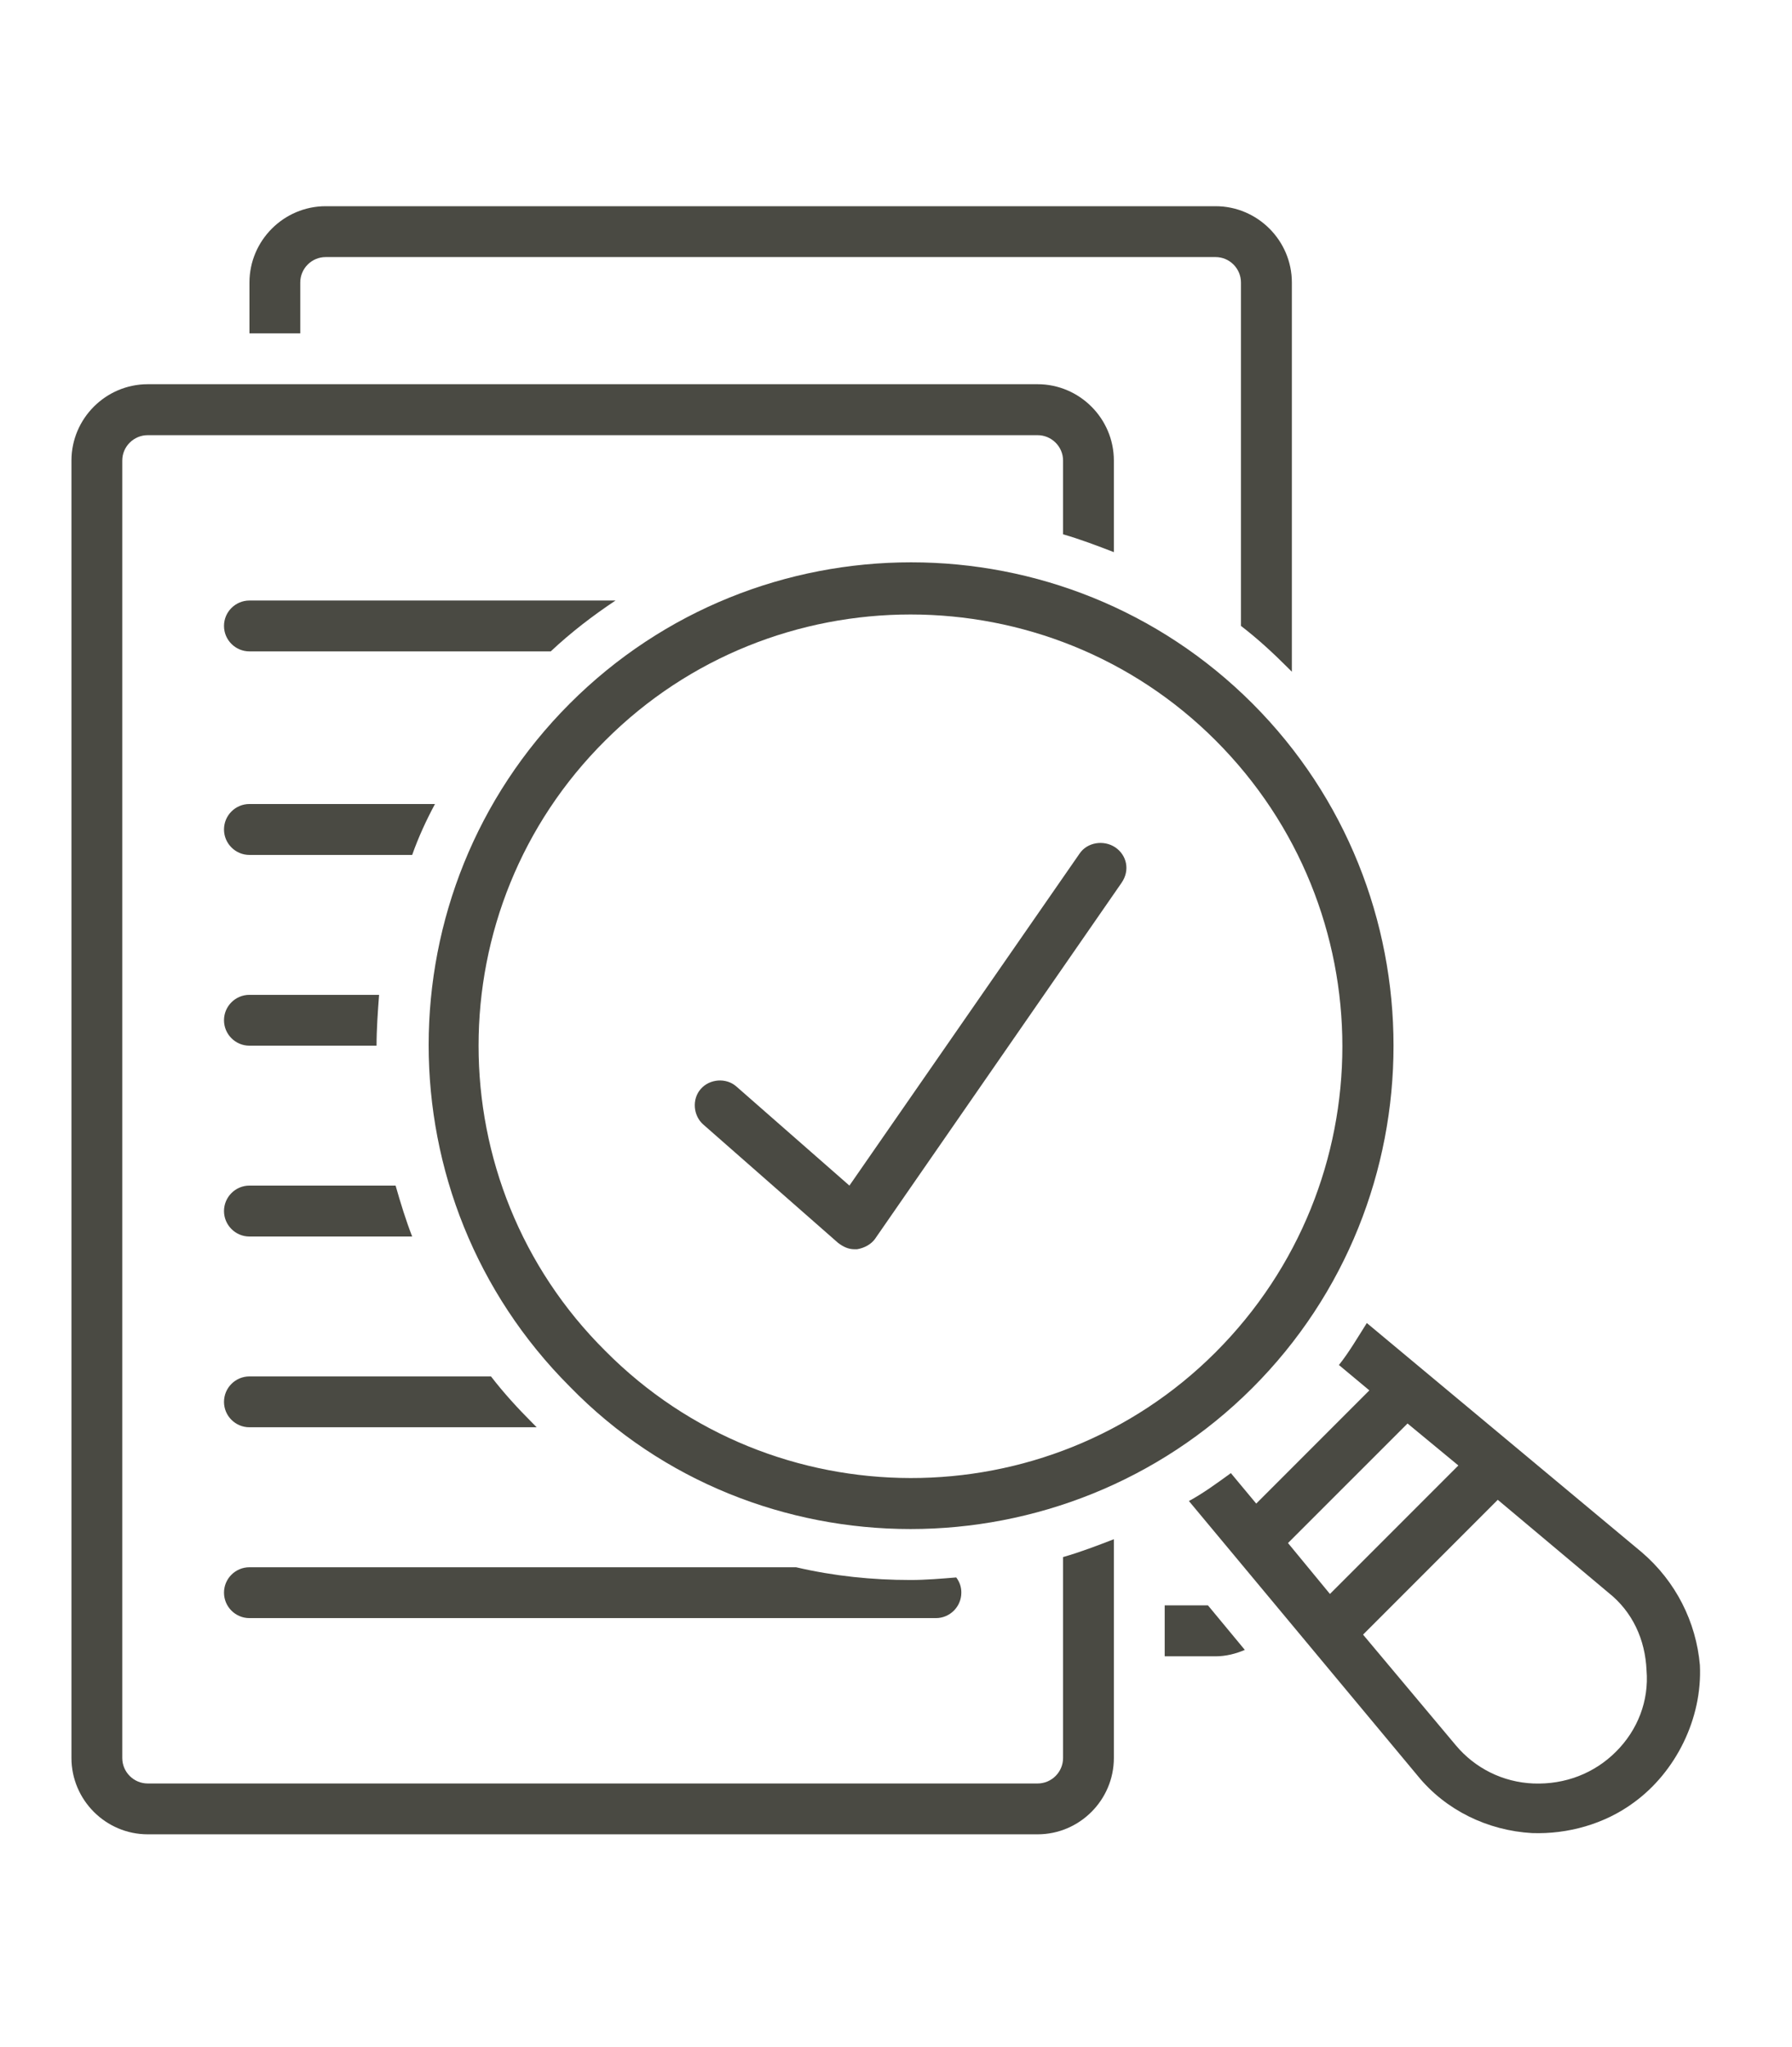 <?xml version="1.0" encoding="UTF-8" standalone="yes"?>
<svg xmlns="http://www.w3.org/2000/svg" xmlns:xlink="http://www.w3.org/1999/xlink" width="99" zoomAndPan="magnify" viewBox="0 0 74.25 84.75" height="113" preserveAspectRatio="xMidYMid meet" version="1.0">
  <defs>
    <clipPath id="24a19a222f">
      <path d="M 10 8.457 L 54 8.457 L 54 28 L 10 28 Z M 10 8.457 " clip-rule="nonzero"/>
    </clipPath>
    <clipPath id="55adb16e40">
      <path d="M 49 54 L 70.527 54 L 70.527 76 L 49 76 Z M 49 54 " clip-rule="nonzero"/>
    </clipPath>
    <clipPath id="580afe39cb">
      <path d="M 2.961 15 L 47 15 L 47 76 L 2.961 76 Z M 2.961 15 " clip-rule="nonzero"/>
    </clipPath>
  </defs>
  <path fill="#4a4a43" d="M 48.258 66.477 L 48.258 68.586 L 50.367 68.586 C 50.789 68.586 51.211 68.48 51.578 68.32 L 50.051 66.477 Z M 48.258 66.477 " fill-opacity="1" fill-rule="nonzero"/>
  <path fill="#4a4a43" d="M 10.336 67.004 L 38.777 67.004 C 39.359 67.004 39.832 66.531 39.832 65.949 C 39.832 65.738 39.777 65.527 39.621 65.32 C 38.988 65.371 38.355 65.426 37.727 65.426 C 36.145 65.426 34.566 65.266 32.984 64.898 L 10.336 64.898 C 9.754 64.898 9.281 65.371 9.281 65.949 C 9.281 66.531 9.754 67.004 10.336 67.004 Z M 10.336 67.004 " fill-opacity="1" fill-rule="nonzero"/>
  <path fill="#4a4a43" d="M 10.336 59.102 L 22.238 59.102 C 22.188 59.051 22.133 58.996 22.082 58.945 C 21.449 58.312 20.871 57.68 20.344 56.996 L 10.336 56.996 C 9.754 56.996 9.281 57.469 9.281 58.051 C 9.281 58.629 9.754 59.102 10.336 59.102 Z M 10.336 59.102 " fill-opacity="1" fill-rule="nonzero"/>
  <path fill="#4a4a43" d="M 10.336 51.203 L 17.078 51.203 C 16.812 50.516 16.602 49.832 16.391 49.094 L 10.336 49.094 C 9.754 49.094 9.281 49.57 9.281 50.148 C 9.281 50.727 9.754 51.203 10.336 51.203 Z M 10.336 51.203 " fill-opacity="1" fill-rule="nonzero"/>
  <path fill="#4a4a43" d="M 10.336 43.301 L 15.602 43.301 C 15.602 42.617 15.656 41.879 15.707 41.195 L 10.336 41.195 C 9.754 41.195 9.281 41.668 9.281 42.246 C 9.281 42.828 9.754 43.301 10.336 43.301 Z M 10.336 43.301 " fill-opacity="1" fill-rule="nonzero"/>
  <path fill="#4a4a43" d="M 10.336 35.402 L 17.078 35.402 C 17.34 34.664 17.656 33.977 18.023 33.293 L 10.336 33.293 C 9.754 33.293 9.281 33.766 9.281 34.348 C 9.281 34.926 9.754 35.402 10.336 35.402 Z M 10.336 35.402 " fill-opacity="1" fill-rule="nonzero"/>
  <path fill="#4a4a43" d="M 10.336 26.973 L 22.82 26.973 C 23.66 26.184 24.559 25.496 25.504 24.867 L 10.336 24.867 C 9.754 24.867 9.281 25.34 9.281 25.918 C 9.281 26.5 9.754 26.973 10.336 26.973 Z M 10.336 26.973 " fill-opacity="1" fill-rule="nonzero"/>
  <path fill="#4a4a43" d="M 51.895 29.133 C 44.098 21.336 31.402 21.336 23.609 29.133 C 15.812 36.93 15.812 49.621 23.609 57.418 C 27.453 61.367 32.617 63.316 37.727 63.316 C 42.836 63.316 47.996 61.367 51.895 57.469 C 59.688 49.676 59.688 36.93 51.895 29.133 Z M 25.082 55.941 C 18.078 48.988 18.078 37.613 25.082 30.66 C 28.559 27.184 33.141 25.445 37.727 25.445 C 42.309 25.445 46.891 27.184 50.367 30.66 C 57.371 37.664 57.371 48.988 50.367 55.996 C 43.414 62.949 32.035 62.949 25.082 55.941 Z M 25.082 55.941 " fill-opacity="1" fill-rule="nonzero"/>
  <path fill="#4a4a43" d="M 46.207 35.086 C 45.73 34.77 45.047 34.875 44.73 35.348 L 35.195 49.094 L 30.508 44.988 C 30.086 44.617 29.402 44.672 29.035 45.094 C 28.664 45.512 28.719 46.199 29.141 46.566 L 34.723 51.465 C 34.934 51.625 35.145 51.73 35.406 51.73 C 35.461 51.73 35.512 51.73 35.512 51.73 C 35.828 51.676 36.094 51.52 36.25 51.309 L 46.469 36.559 C 46.836 36.031 46.68 35.402 46.207 35.086 Z M 46.207 35.086 " fill-opacity="1" fill-rule="nonzero"/>
  <g clip-path="url(#24a19a222f)">
    <path fill="#4a4a43" d="M 12.441 11.699 C 12.441 11.117 12.914 10.645 13.496 10.645 L 50.367 10.645 C 50.945 10.645 51.418 11.117 51.418 11.699 L 51.418 25.918 C 52.105 26.445 52.738 27.027 53.367 27.656 C 53.422 27.711 53.473 27.762 53.527 27.816 L 53.527 11.699 C 53.527 9.961 52.105 8.539 50.367 8.539 L 13.496 8.539 C 11.758 8.539 10.336 9.961 10.336 11.699 L 10.336 13.805 L 12.441 13.805 Z M 12.441 11.699 " fill-opacity="1" fill-rule="nonzero"/>
  </g>
  <g clip-path="url(#55adb16e40)">
    <path fill="#4a4a43" d="M 68.012 64.266 L 56.633 54.785 C 56.266 55.363 55.898 55.996 55.477 56.523 L 56.738 57.574 L 52.051 62.262 L 51 61 C 50.418 61.422 49.84 61.844 49.262 62.156 L 58.742 73.535 C 59.898 74.957 61.637 75.801 63.48 75.906 C 64.957 75.957 66.484 75.535 67.695 74.641 C 69.434 73.379 70.539 71.164 70.434 68.953 C 70.277 67.16 69.434 65.477 68.012 64.266 Z M 53.367 63.895 L 58.32 58.945 L 60.426 60.684 L 55.105 66.004 Z M 66.957 72.535 C 66.062 73.43 64.852 73.902 63.535 73.852 C 62.27 73.801 61.113 73.219 60.32 72.27 L 56.477 67.688 L 62.059 62.105 L 66.641 65.949 C 67.645 66.742 68.168 67.898 68.223 69.164 C 68.328 70.43 67.855 71.641 66.957 72.535 Z M 66.957 72.535 " fill-opacity="1" fill-rule="nonzero"/>
  </g>
  <g clip-path="url(#580afe39cb)">
    <path fill="#4a4a43" d="M 44.047 72.797 C 44.047 73.379 43.57 73.852 42.992 73.852 L 6.121 73.852 C 5.543 73.852 5.066 73.379 5.066 72.797 L 5.066 19.07 C 5.066 18.492 5.543 18.02 6.121 18.02 L 42.992 18.02 C 43.57 18.02 44.047 18.492 44.047 19.07 L 44.047 22.125 C 44.781 22.336 45.469 22.602 46.152 22.863 L 46.152 19.07 C 46.152 17.332 44.73 15.91 42.992 15.91 L 6.121 15.91 C 4.383 15.91 2.961 17.332 2.961 19.07 L 2.961 72.797 C 2.961 74.535 4.383 75.957 6.121 75.957 L 42.992 75.957 C 44.73 75.957 46.152 74.535 46.152 72.797 L 46.152 63.738 C 45.469 64 44.781 64.266 44.047 64.477 Z M 44.047 72.797 " fill-opacity="1" fill-rule="nonzero"/>
  </g>
</svg>